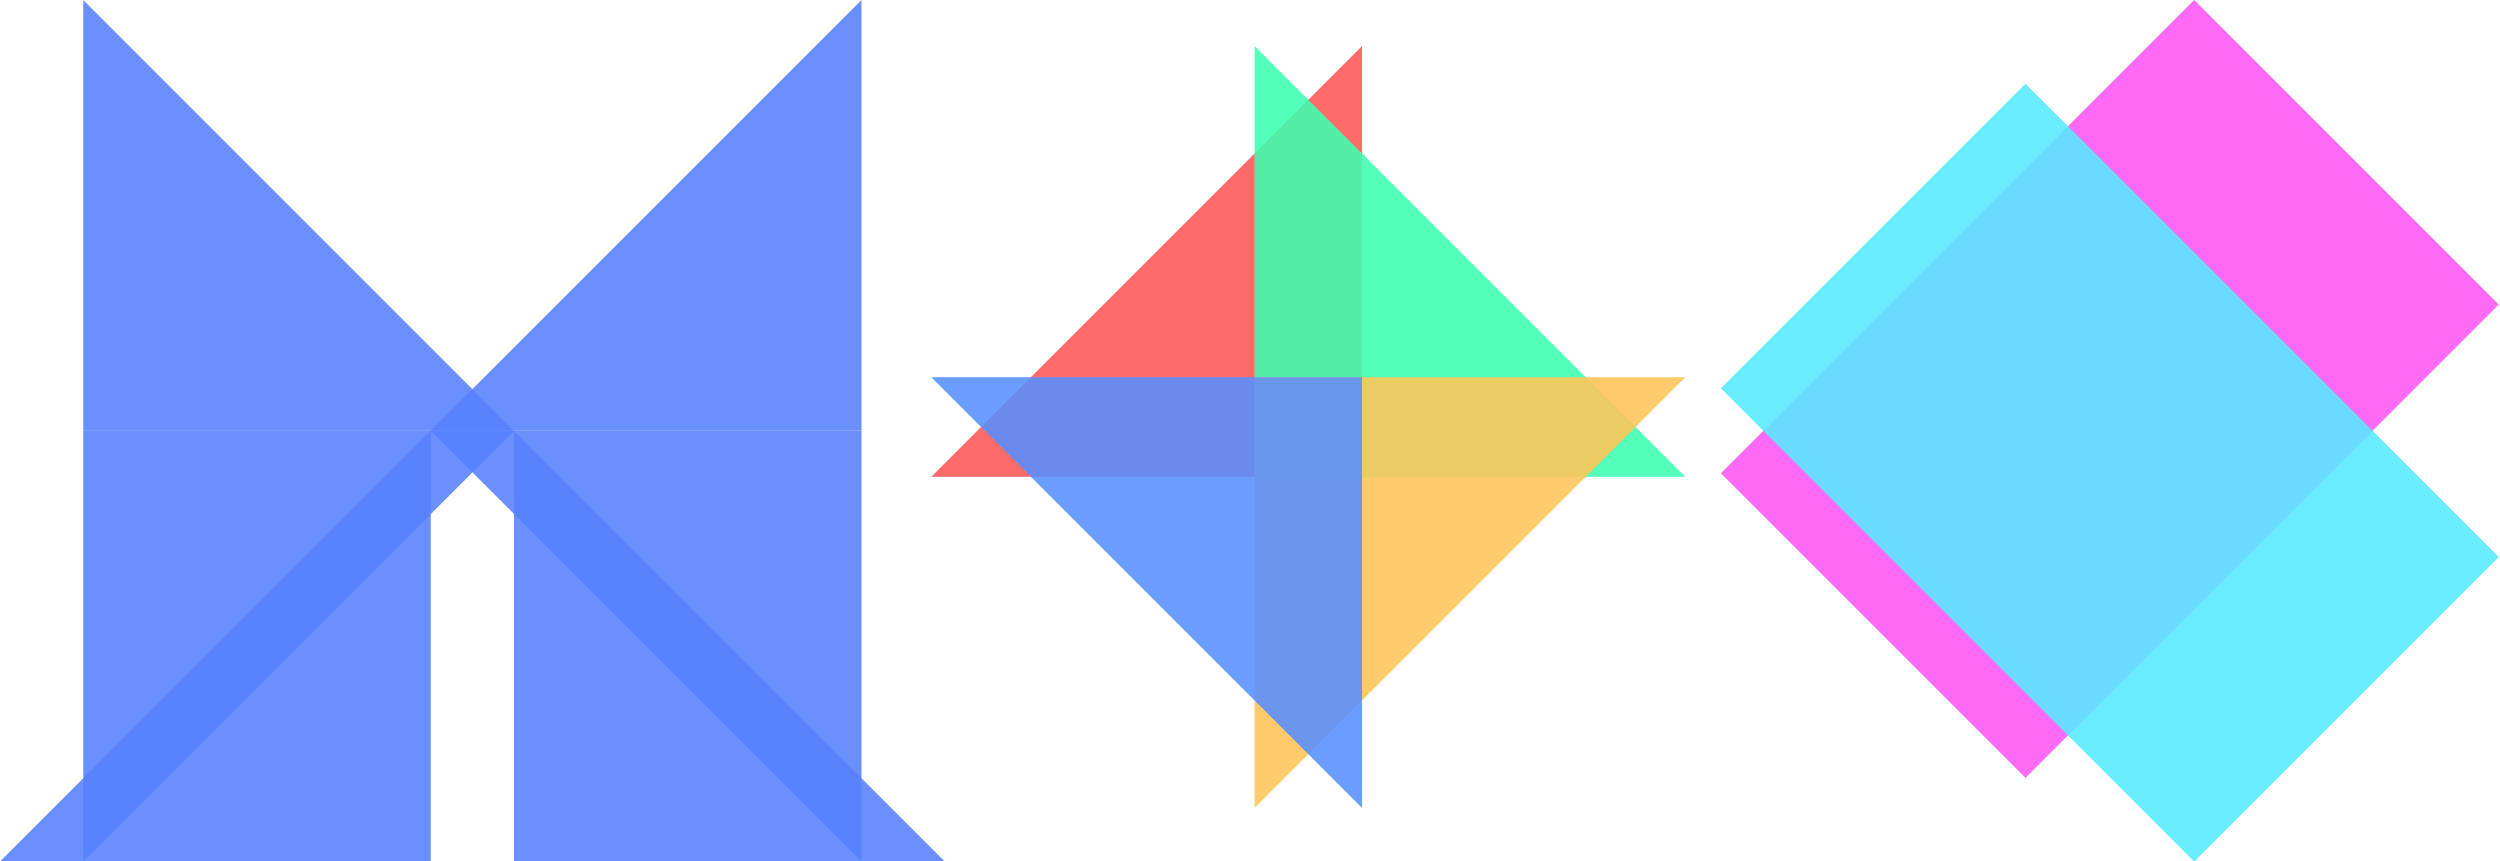 <?xml version="1.0" encoding="UTF-8"?> <svg xmlns="http://www.w3.org/2000/svg" xmlns:xlink="http://www.w3.org/1999/xlink" version="1.1" x="0" y="0" width="296" height="102" viewBox="0, 0, 296, 102"><g id="Layer_7"><path d="M51,51 L102,0 L102,51 L51,51 z" fill="#5780FF" fill-opacity="0.88"></path><path d="M9.857,0.013 L60.857,51.013 L9.857,51.013 L9.857,0.013 z" fill="#5780FF" fill-opacity="0.88"></path><path d="M203.755,56.033 L259.788,0 L295.851,36.062 L239.817,92.096 L203.755,56.033 z" fill="#FF57F4" fill-opacity="0.88"></path><path d="M239.817,9.918 L295.851,65.951 L259.788,102.013 L203.755,45.98 L239.817,9.918 z" fill="#57EAFF" fill-opacity="0.88"></path><path d="M110.265,56.452 L161.265,5.452 L161.265,56.452 L110.265,56.452 z" fill="#FF5757" fill-opacity="0.88"></path><path d="M148.544,5.452 L199.544,56.452 L148.544,56.452 L148.544,5.452 z" fill="#3CFFB0" fill-opacity="0.88"></path><path d="M199.544,44.659 L148.544,95.659 L148.544,44.659 L199.544,44.659 z" fill="#FFC457" fill-opacity="0.88"></path><path d="M161.265,95.659 L110.265,44.659 L161.265,44.659 L161.265,95.659 z" fill="#5790FF" fill-opacity="0.88"></path><path d="M60.857,51.013 L9.857,102.013 L9.857,51.013 L60.857,51.013 z" fill="#5780FF" fill-opacity="0.88"></path><path d="M102,102 L51,51 L102,51 L102,102 z" fill="#5780FF" fill-opacity="0.88"></path><path d="M60.857,51 L111.857,102 L60.857,102 L60.857,51 z" fill="#5780FF" fill-opacity="0.88"></path><path d="M0,102 L51,51 L51,102 L0,102 z" fill="#5780FF" fill-opacity="0.88"></path></g></svg> 